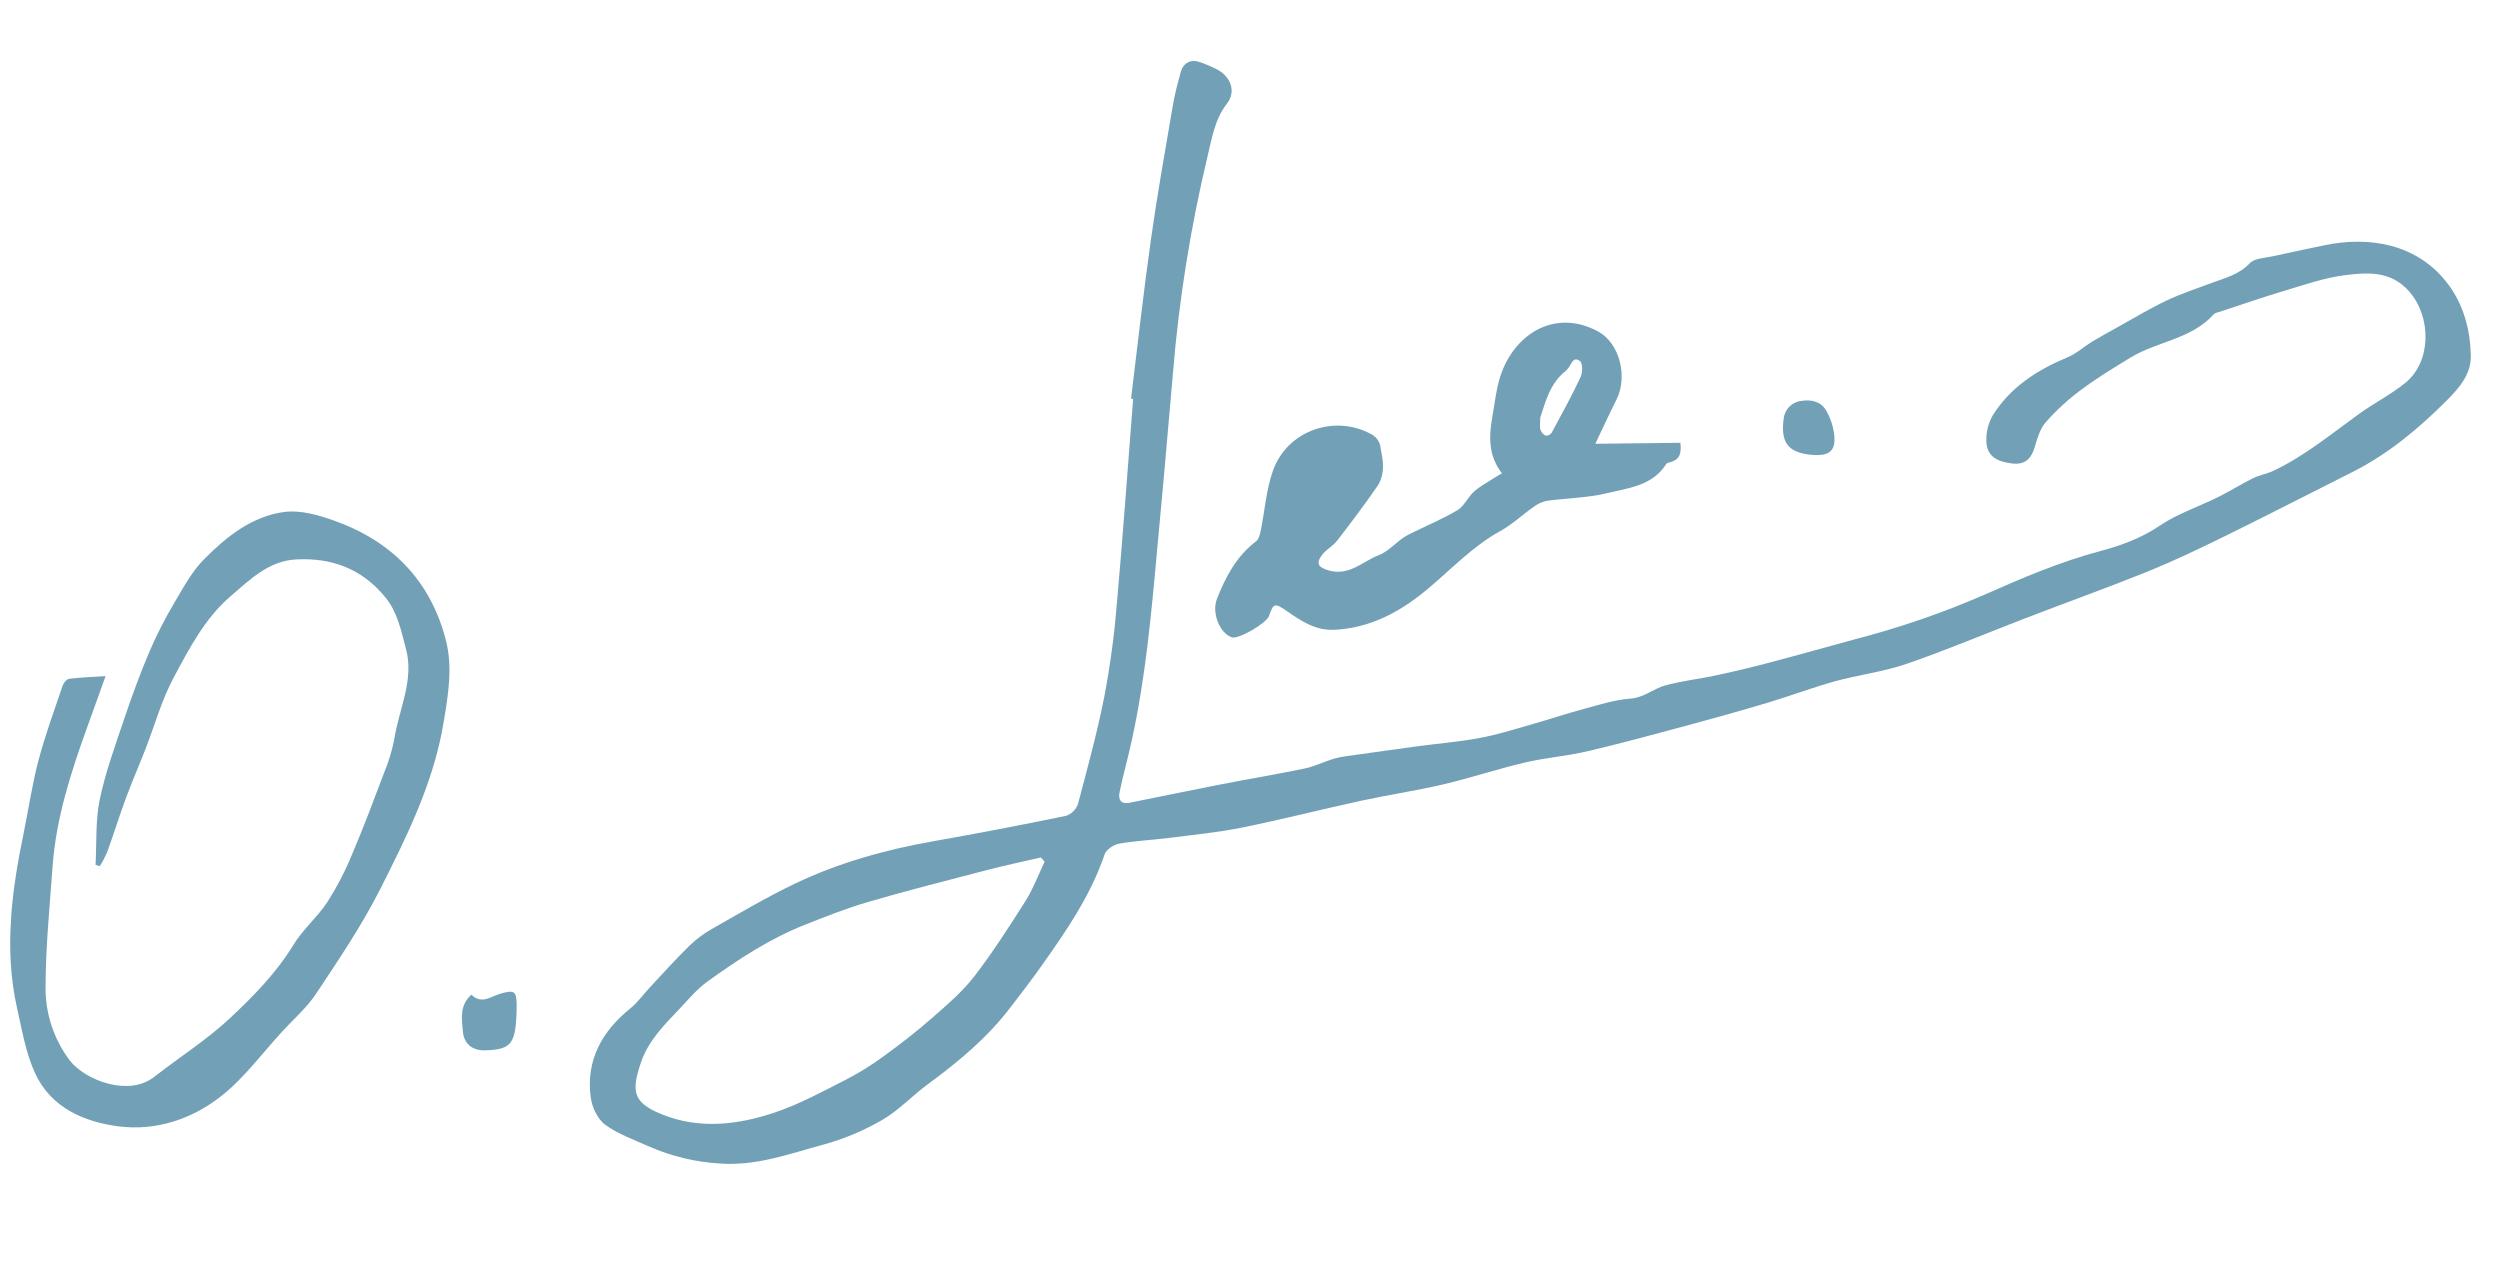 <?xml version="1.0" encoding="UTF-8"?> <svg xmlns="http://www.w3.org/2000/svg" width="92" height="47" viewBox="0 0 92 47" fill="none"><g clip-path="url(#clip0_79_268)"><path d="M41.622 14.671C41.864 12.711 42.081 10.748 42.357 8.793C42.589 7.148 42.884 5.505 43.164 3.862C43.233 3.459 43.339 3.06 43.447 2.664C43.545 2.3 43.831 2.162 44.178 2.293C44.394 2.369 44.604 2.46 44.807 2.565C45.297 2.833 45.493 3.374 45.156 3.807C44.699 4.393 44.601 5.082 44.438 5.752C43.809 8.381 43.383 11.055 43.163 13.749C42.955 16.188 42.736 18.626 42.507 21.063C42.288 23.437 42.034 25.807 41.441 28.125C41.355 28.463 41.273 28.802 41.202 29.144C41.141 29.435 41.254 29.607 41.569 29.541C42.66 29.324 43.747 29.095 44.84 28.882C45.889 28.677 46.945 28.502 47.992 28.285C48.359 28.212 48.705 28.039 49.064 27.926C49.225 27.879 49.389 27.845 49.555 27.825C50.413 27.703 51.272 27.583 52.13 27.467C52.897 27.365 53.669 27.302 54.429 27.162C55.05 27.049 55.658 26.86 56.267 26.685C56.936 26.496 57.597 26.275 58.267 26.094C58.839 25.94 59.417 25.75 60.001 25.709C60.502 25.673 60.843 25.344 61.275 25.225C61.88 25.057 62.513 24.991 63.129 24.858C63.821 24.711 64.509 24.546 65.195 24.363C66.243 24.087 67.286 23.789 68.333 23.506C69.938 23.088 71.508 22.546 73.029 21.885C74.419 21.266 75.825 20.669 77.31 20.273C78.052 20.075 78.786 19.811 79.457 19.357C80.128 18.902 80.908 18.65 81.63 18.29C82.062 18.076 82.472 17.816 82.904 17.602C83.143 17.483 83.419 17.44 83.661 17.325C84.817 16.779 85.794 15.966 86.824 15.224C87.376 14.826 87.995 14.513 88.521 14.086C89.484 13.297 89.48 11.66 88.656 10.723C87.978 9.957 87.13 10.025 86.306 10.125C85.547 10.217 84.805 10.481 84.067 10.701C83.277 10.935 82.498 11.208 81.715 11.465C81.629 11.493 81.52 11.506 81.466 11.566C80.641 12.487 79.381 12.559 78.393 13.165C77.77 13.544 77.143 13.926 76.559 14.364C76.094 14.71 75.666 15.105 75.282 15.54C75.075 15.777 74.974 16.124 74.882 16.44C74.751 16.884 74.522 17.116 74.03 17.055C73.46 16.985 73.121 16.765 73.098 16.263C73.082 15.92 73.164 15.58 73.335 15.282C73.987 14.242 74.973 13.611 76.09 13.147C76.414 13.012 76.685 12.76 76.99 12.572C77.275 12.403 77.559 12.244 77.852 12.083C78.47 11.741 79.075 11.372 79.711 11.069C80.258 10.808 80.839 10.618 81.403 10.407C81.894 10.225 82.393 10.107 82.789 9.69C82.972 9.496 83.368 9.494 83.672 9.424C84.285 9.286 84.9 9.162 85.514 9.031C87.152 8.683 88.962 8.947 90.097 10.468C90.666 11.231 90.907 12.145 90.926 13.091C90.939 13.775 90.494 14.284 90.038 14.74C89.006 15.772 87.894 16.702 86.585 17.363C84.997 18.161 83.417 18.973 81.823 19.757C80.898 20.211 79.965 20.656 79.01 21.042C77.535 21.638 76.036 22.171 74.55 22.745C73.088 23.307 71.644 23.92 70.163 24.43C69.308 24.724 68.394 24.833 67.513 25.075C66.686 25.306 65.881 25.611 65.058 25.858C64.044 26.161 63.023 26.446 62 26.721C60.804 27.043 59.609 27.369 58.402 27.65C57.651 27.826 56.872 27.883 56.121 28.06C55.111 28.297 54.123 28.628 53.113 28.865C52.103 29.102 51.091 29.25 50.086 29.468C48.619 29.787 47.164 30.16 45.692 30.458C44.801 30.637 43.891 30.724 42.987 30.839C42.385 30.915 41.776 30.941 41.18 31.047C40.982 31.083 40.709 31.265 40.65 31.44C40.13 32.978 39.217 34.288 38.294 35.592C37.944 36.087 37.568 36.566 37.204 37.047C36.351 38.173 35.284 39.063 34.152 39.895C33.577 40.314 33.088 40.851 32.478 41.206C31.801 41.601 31.076 41.907 30.32 42.116C29.067 42.454 27.834 42.918 26.487 42.817C25.59 42.764 24.71 42.553 23.887 42.192C23.337 41.944 22.748 41.739 22.269 41.389C21.991 41.185 21.786 40.745 21.739 40.386C21.557 39.011 22.152 37.952 23.204 37.102C23.474 36.883 23.681 36.585 23.922 36.328C24.401 35.815 24.871 35.293 25.371 34.802C25.619 34.562 25.896 34.355 26.196 34.186C27.207 33.613 28.209 33.016 29.256 32.517C30.861 31.75 32.568 31.273 34.323 30.962C35.96 30.673 37.594 30.36 39.224 30.024C39.327 29.989 39.42 29.932 39.497 29.857C39.574 29.781 39.633 29.689 39.669 29.587C40.016 28.279 40.375 26.97 40.637 25.643C40.849 24.532 41.002 23.41 41.094 22.282C41.322 19.75 41.5 17.214 41.699 14.68L41.622 14.671ZM38.442 31.71L38.304 31.555C37.629 31.712 36.952 31.851 36.282 32.029C34.821 32.411 33.356 32.777 31.908 33.204C31.137 33.431 30.385 33.729 29.634 34.026C28.317 34.546 27.166 35.307 26.038 36.117C25.638 36.405 25.315 36.802 24.969 37.165C24.42 37.743 23.86 38.303 23.587 39.098C23.213 40.194 23.312 40.593 24.389 41.021C25.747 41.56 27.147 41.394 28.485 40.949C29.406 40.643 30.275 40.165 31.145 39.724C31.633 39.471 32.101 39.179 32.543 38.852C33.146 38.413 33.737 37.955 34.297 37.464C34.858 36.973 35.411 36.503 35.852 35.932C36.538 35.043 37.147 34.09 37.75 33.138C38.027 32.693 38.215 32.188 38.442 31.71Z" fill="#72A1B7"></path><path d="M3.885 24.882C3.64 25.564 3.425 26.165 3.208 26.765C2.605 28.434 2.062 30.118 1.933 31.903C1.828 33.363 1.684 34.824 1.677 36.287C1.659 37.276 1.975 38.242 2.572 39.03C3.124 39.74 4.721 40.378 5.678 39.627C6.605 38.901 7.614 38.265 8.469 37.463C9.325 36.661 10.168 35.804 10.797 34.772C11.143 34.203 11.68 33.753 12.047 33.196C12.401 32.639 12.705 32.053 12.955 31.443C13.377 30.452 13.758 29.437 14.139 28.427C14.304 28.033 14.428 27.622 14.509 27.203C14.681 26.091 15.253 25.018 14.935 23.858C14.756 23.203 14.634 22.526 14.166 21.962C13.302 20.917 12.185 20.516 10.885 20.588C9.881 20.644 9.189 21.338 8.48 21.946C7.533 22.761 6.964 23.869 6.387 24.942C5.946 25.768 5.694 26.694 5.351 27.572C5.12 28.168 4.862 28.754 4.64 29.354C4.394 30.018 4.183 30.697 3.943 31.364C3.865 31.54 3.775 31.711 3.672 31.874L3.516 31.827C3.559 31.028 3.511 30.211 3.667 29.44C3.876 28.434 4.234 27.456 4.563 26.477C4.849 25.63 5.155 24.787 5.506 23.964C5.779 23.333 6.093 22.721 6.446 22.131C6.766 21.585 7.081 21.01 7.52 20.569C8.345 19.74 9.286 18.988 10.482 18.838C11.066 18.766 11.718 18.955 12.292 19.158C14.422 19.913 15.858 21.376 16.415 23.588C16.664 24.575 16.491 25.593 16.323 26.595C15.955 28.813 14.963 30.799 13.967 32.767C13.296 34.087 12.456 35.326 11.635 36.565C11.299 37.074 10.819 37.489 10.401 37.943C9.651 38.756 8.984 39.679 8.123 40.35C7.055 41.185 5.736 41.627 4.365 41.45C3.086 41.284 1.875 40.763 1.291 39.494C0.95 38.756 0.813 37.917 0.631 37.113C0.139 34.934 0.431 32.78 0.875 30.633C1.057 29.751 1.185 28.855 1.415 27.986C1.662 27.054 1.996 26.145 2.305 25.232C2.339 25.13 2.454 24.992 2.545 24.98C2.964 24.926 3.384 24.913 3.885 24.882Z" fill="#72A1B7"></path><path d="M58.708 16.331L61.838 16.295C61.887 16.698 61.8 16.916 61.477 17.005C61.421 17.02 61.344 17.033 61.319 17.073C60.809 17.884 59.918 17.959 59.124 18.152C58.412 18.325 57.659 18.328 56.928 18.43C56.751 18.465 56.584 18.541 56.441 18.651C56.025 18.941 55.65 19.3 55.21 19.543C54.175 20.114 53.385 20.974 52.489 21.715C51.512 22.526 50.402 23.123 49.081 23.177C48.399 23.205 47.871 22.845 47.344 22.48C46.91 22.18 46.859 22.196 46.7 22.666C46.607 22.937 45.572 23.537 45.331 23.454C44.88 23.3 44.585 22.546 44.782 22.043C45.102 21.226 45.504 20.466 46.226 19.917C46.322 19.845 46.365 19.677 46.392 19.545C46.544 18.802 46.594 18.023 46.847 17.316C47.368 15.852 49.103 15.239 50.455 15.974C50.536 16.015 50.607 16.072 50.665 16.142C50.722 16.212 50.764 16.294 50.789 16.381C50.827 16.646 50.903 16.912 50.894 17.176C50.896 17.415 50.833 17.649 50.712 17.855C50.235 18.549 49.727 19.224 49.211 19.892C49.059 20.089 48.815 20.214 48.661 20.409C48.404 20.736 48.52 20.887 48.906 20.994C49.657 21.204 50.152 20.656 50.747 20.425C51.065 20.303 51.321 20.016 51.608 19.811C51.708 19.741 51.813 19.68 51.924 19.628C52.498 19.345 53.092 19.097 53.641 18.77C53.882 18.627 54.01 18.304 54.229 18.104C54.447 17.904 54.685 17.782 54.919 17.629C55.026 17.558 55.139 17.497 55.272 17.419C54.747 16.742 54.795 16.021 54.926 15.293C55.002 14.858 55.051 14.415 55.169 13.992C55.62 12.358 57.167 11.312 58.807 12.196C59.612 12.631 59.904 13.864 59.491 14.697C59.228 15.219 58.983 15.752 58.708 16.331ZM56.681 15.367C56.681 15.601 56.655 15.716 56.688 15.812C56.721 15.908 56.79 15.987 56.88 16.032C56.924 16.034 56.967 16.025 57.006 16.006C57.045 15.987 57.078 15.958 57.103 15.923C57.469 15.246 57.839 14.57 58.166 13.874C58.244 13.709 58.246 13.365 58.143 13.287C57.878 13.089 57.823 13.432 57.692 13.57C57.674 13.595 57.654 13.618 57.633 13.64C57.024 14.106 56.875 14.809 56.681 15.367Z" fill="#72A1B7"></path><path d="M17.347 36.603C17.728 36.98 18.08 36.66 18.41 36.568C18.906 36.428 19.01 36.455 19.014 36.969C19.015 37.167 19.008 37.366 18.994 37.564C18.928 38.447 18.726 38.634 17.831 38.652C17.383 38.661 17.072 38.411 17.034 37.96C16.996 37.509 16.897 37.009 17.347 36.603Z" fill="#72A1B7"></path><path d="M66.737 16.744C65.752 16.676 65.531 16.246 65.638 15.411C65.655 15.243 65.729 15.085 65.848 14.965C65.967 14.845 66.124 14.77 66.293 14.752C66.655 14.695 67.016 14.774 67.209 15.116C67.359 15.38 67.457 15.67 67.497 15.97C67.566 16.577 67.347 16.775 66.737 16.744Z" fill="#72A1B7"></path></g><defs><clipPath id="clip0_79_268"><rect width="89.282" height="41.452" fill="white" transform="translate(2.229) rotate(3.082)"></rect></clipPath></defs></svg> 